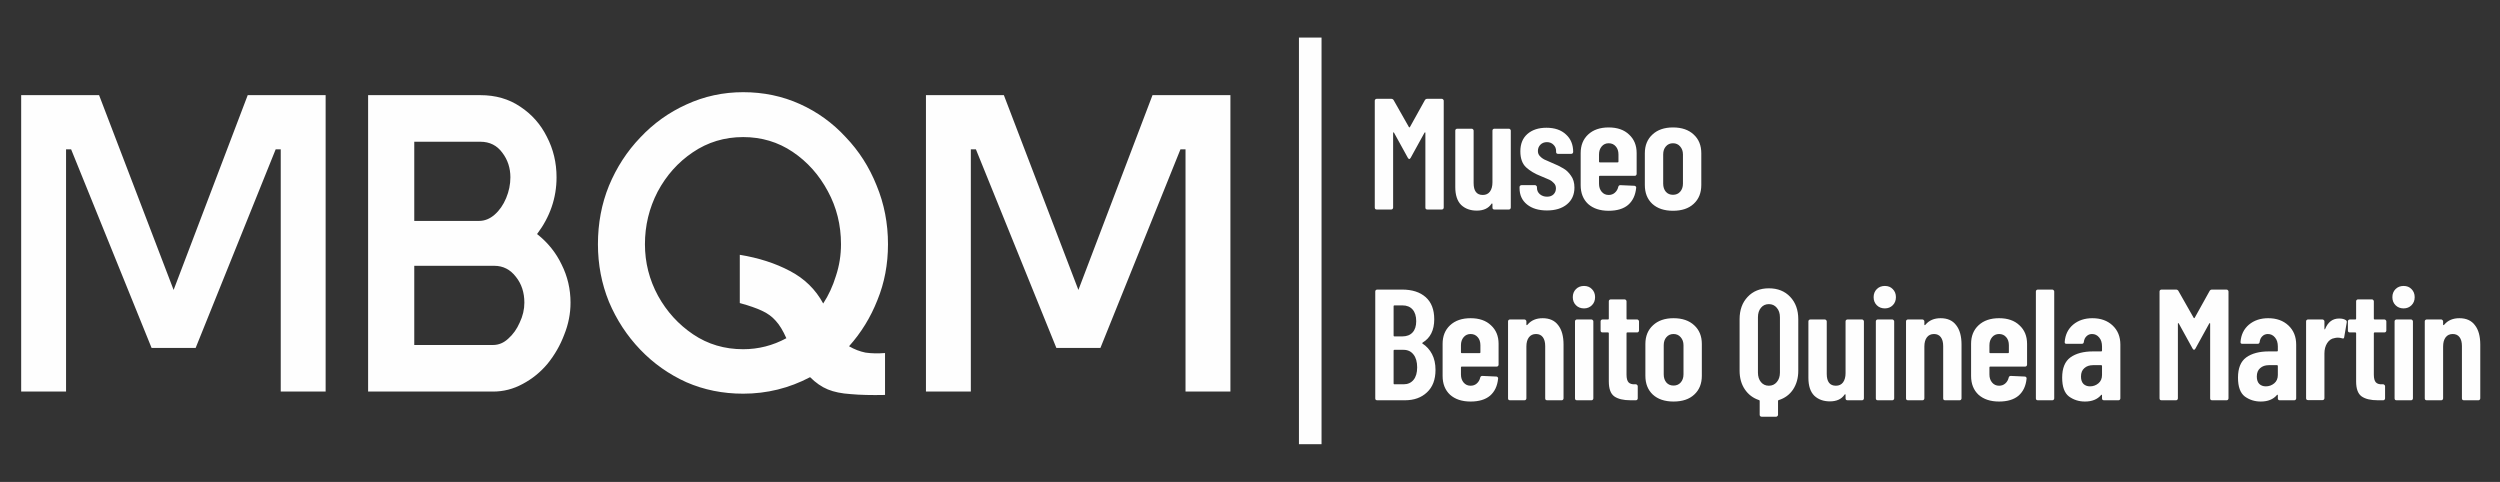 <svg width="249" height="48" viewBox="0 0 249 48" fill="none" xmlns="http://www.w3.org/2000/svg">
<rect x="0" y="0" width="249" height="48" fill="#333333" stroke="none"/>
<path d="M2.109 39V9.477H9.869L17.292 28.878L24.672 9.477H32.433V39H27.962V14.876H27.456L19.485 34.656H15.099L7.085 14.876H6.579V39H2.109ZM36.664 39V9.477H47.841C49.359 9.477 50.681 9.857 51.805 10.616C52.958 11.375 53.844 12.373 54.462 13.611C55.109 14.848 55.432 16.197 55.432 17.659C55.432 19.712 54.785 21.596 53.492 23.311C54.561 24.154 55.376 25.167 55.938 26.348C56.529 27.528 56.824 28.794 56.824 30.143C56.824 31.24 56.613 32.308 56.191 33.349C55.798 34.389 55.249 35.345 54.547 36.216C53.844 37.06 53.014 37.735 52.058 38.241C51.13 38.747 50.146 39 49.106 39H36.664ZM41.261 22.003H47.714C48.276 22.003 48.797 21.793 49.275 21.371C49.753 20.949 50.132 20.401 50.413 19.726C50.694 19.051 50.835 18.362 50.835 17.659C50.835 16.732 50.568 15.916 50.034 15.213C49.5 14.482 48.769 14.117 47.841 14.117H41.261V22.003ZM41.261 34.361H49.106C49.668 34.361 50.174 34.15 50.624 33.728C51.102 33.306 51.482 32.772 51.763 32.126C52.072 31.479 52.227 30.818 52.227 30.143C52.227 29.131 51.946 28.273 51.383 27.571C50.821 26.84 50.104 26.474 49.233 26.474H41.261V34.361ZM74.02 39.211C71.996 39.211 70.112 38.831 68.369 38.072C66.626 37.285 65.093 36.202 63.772 34.825C62.45 33.447 61.41 31.858 60.651 30.059C59.92 28.259 59.554 26.348 59.554 24.323C59.554 22.242 59.92 20.302 60.651 18.503C61.41 16.675 62.45 15.073 63.772 13.695C65.093 12.289 66.626 11.193 68.369 10.405C70.14 9.59 72.024 9.182 74.02 9.182C76.045 9.182 77.928 9.576 79.672 10.363C81.415 11.15 82.933 12.247 84.227 13.653C85.548 15.03 86.574 16.633 87.305 18.461C88.064 20.288 88.444 22.242 88.444 24.323C88.444 26.319 88.093 28.175 87.39 29.89C86.715 31.605 85.773 33.138 84.564 34.487C85.098 34.797 85.646 35.007 86.209 35.12C86.799 35.204 87.446 35.218 88.149 35.162V39.337C86.771 39.365 85.632 39.337 84.733 39.253C83.833 39.197 83.074 39.042 82.455 38.789C81.837 38.536 81.246 38.128 80.684 37.566C78.603 38.663 76.382 39.211 74.02 39.211ZM74.02 34.782C75.538 34.782 76.972 34.417 78.322 33.686C77.985 32.927 77.633 32.35 77.268 31.957C76.902 31.535 76.438 31.198 75.876 30.945C75.342 30.692 74.611 30.439 73.683 30.185V25.378C75.567 25.687 77.225 26.221 78.659 26.98C80.121 27.739 81.232 28.822 81.991 30.228C82.525 29.412 82.947 28.498 83.257 27.486C83.594 26.474 83.763 25.42 83.763 24.323C83.763 22.411 83.327 20.654 82.455 19.051C81.584 17.42 80.417 16.113 78.955 15.129C77.493 14.145 75.848 13.653 74.02 13.653C72.165 13.653 70.492 14.159 69.001 15.171C67.539 16.155 66.372 17.463 65.501 19.093C64.657 20.724 64.236 22.467 64.236 24.323C64.236 26.151 64.671 27.866 65.543 29.468C66.415 31.043 67.582 32.322 69.043 33.306C70.506 34.291 72.165 34.782 74.02 34.782ZM92.225 39V9.477H99.985L107.408 28.878L114.789 9.477H122.549V39H118.078V14.876H117.572L109.601 34.656H105.215L97.202 14.876H96.695V39H92.225Z" fill="#FEFEFE"/>
<path d="M141.921 9.968C141.974 9.884 142.052 9.842 142.157 9.842H143.606C143.659 9.842 143.701 9.863 143.732 9.905C143.774 9.936 143.795 9.978 143.795 10.031V20.678C143.795 20.73 143.774 20.778 143.732 20.82C143.701 20.851 143.659 20.867 143.606 20.867H142.157C142.105 20.867 142.058 20.851 142.016 20.82C141.984 20.778 141.968 20.73 141.968 20.678V13.244C141.968 13.202 141.958 13.181 141.937 13.181C141.916 13.181 141.895 13.197 141.874 13.228L140.504 15.717C140.451 15.801 140.404 15.843 140.362 15.843C140.32 15.843 140.273 15.801 140.22 15.717L138.85 13.228C138.829 13.197 138.808 13.181 138.787 13.181C138.766 13.181 138.755 13.202 138.755 13.244V20.678C138.755 20.73 138.734 20.778 138.692 20.82C138.661 20.851 138.619 20.867 138.566 20.867H137.117C137.065 20.867 137.018 20.851 136.976 20.82C136.944 20.778 136.928 20.73 136.928 20.678V10.031C136.928 9.978 136.944 9.936 136.976 9.905C137.018 9.863 137.065 9.842 137.117 9.842H138.566C138.671 9.842 138.75 9.884 138.803 9.968L140.33 12.661C140.362 12.703 140.393 12.703 140.425 12.661L141.921 9.968ZM148.648 13.008C148.648 12.955 148.663 12.913 148.695 12.882C148.737 12.84 148.784 12.819 148.837 12.819H150.286C150.338 12.819 150.38 12.84 150.412 12.882C150.454 12.913 150.475 12.955 150.475 13.008V20.678C150.475 20.73 150.454 20.778 150.412 20.82C150.38 20.851 150.338 20.867 150.286 20.867H148.837C148.784 20.867 148.737 20.851 148.695 20.82C148.663 20.778 148.648 20.73 148.648 20.678V20.331C148.648 20.3 148.637 20.279 148.616 20.268C148.595 20.258 148.574 20.268 148.553 20.3C148.249 20.751 147.76 20.977 147.088 20.977C146.448 20.977 145.928 20.788 145.529 20.41C145.141 20.022 144.946 19.428 144.946 18.63V13.008C144.946 12.955 144.962 12.913 144.994 12.882C145.036 12.84 145.083 12.819 145.135 12.819H146.584C146.637 12.819 146.679 12.84 146.71 12.882C146.752 12.913 146.773 12.955 146.773 13.008V18.237C146.773 19.024 147.078 19.418 147.687 19.418C147.991 19.418 148.228 19.308 148.396 19.087C148.564 18.856 148.648 18.546 148.648 18.158V13.008ZM154.073 20.961C153.244 20.961 152.582 20.762 152.089 20.363C151.595 19.964 151.348 19.423 151.348 18.741V18.63C151.348 18.578 151.364 18.536 151.396 18.504C151.438 18.462 151.485 18.441 151.537 18.441H152.892C152.944 18.441 152.986 18.462 153.018 18.504C153.06 18.536 153.081 18.578 153.081 18.63V18.709C153.081 18.961 153.175 19.171 153.364 19.339C153.564 19.507 153.805 19.591 154.089 19.591C154.362 19.591 154.577 19.512 154.735 19.355C154.892 19.197 154.971 18.998 154.971 18.756C154.971 18.546 154.903 18.373 154.766 18.237C154.63 18.09 154.483 17.979 154.325 17.906C154.168 17.832 153.884 17.712 153.475 17.544C152.876 17.313 152.383 17.019 151.994 16.662C151.616 16.305 151.427 15.774 151.427 15.071C151.427 14.336 151.658 13.764 152.12 13.354C152.593 12.934 153.228 12.724 154.026 12.724C154.845 12.724 155.491 12.945 155.963 13.386C156.446 13.816 156.688 14.399 156.688 15.134C156.688 15.186 156.667 15.234 156.625 15.276C156.593 15.307 156.551 15.323 156.499 15.323H155.176C155.123 15.323 155.076 15.307 155.034 15.276C155.002 15.234 154.987 15.186 154.987 15.134V15.039C154.987 14.787 154.897 14.577 154.719 14.409C154.551 14.241 154.336 14.157 154.073 14.157C153.8 14.157 153.58 14.247 153.412 14.425C153.254 14.593 153.175 14.798 153.175 15.039C153.175 15.239 153.238 15.407 153.364 15.543C153.49 15.68 153.632 15.79 153.79 15.874C153.947 15.948 154.21 16.063 154.577 16.221C155.018 16.399 155.386 16.578 155.68 16.756C155.984 16.924 156.247 17.171 156.467 17.496C156.698 17.811 156.814 18.205 156.814 18.678C156.814 19.381 156.567 19.938 156.073 20.347C155.58 20.757 154.913 20.961 154.073 20.961ZM163.01 17.323C163.01 17.376 162.989 17.423 162.947 17.465C162.916 17.496 162.874 17.512 162.821 17.512H159.341C159.288 17.512 159.262 17.538 159.262 17.591V18.3C159.262 18.625 159.351 18.893 159.53 19.103C159.708 19.313 159.939 19.418 160.223 19.418C160.464 19.418 160.669 19.344 160.837 19.197C161.015 19.04 161.131 18.84 161.183 18.599C161.215 18.494 161.283 18.441 161.388 18.441L162.79 18.504C162.842 18.504 162.884 18.525 162.916 18.567C162.958 18.599 162.974 18.646 162.963 18.709C162.89 19.444 162.622 20.011 162.16 20.41C161.698 20.799 161.052 20.993 160.223 20.993C159.362 20.993 158.679 20.767 158.175 20.316C157.682 19.854 157.435 19.229 157.435 18.441V15.244C157.435 14.478 157.682 13.863 158.175 13.401C158.679 12.929 159.362 12.693 160.223 12.693C161.084 12.693 161.761 12.929 162.254 13.401C162.758 13.863 163.01 14.478 163.01 15.244V17.323ZM160.223 14.268C159.939 14.268 159.708 14.373 159.53 14.583C159.351 14.793 159.262 15.06 159.262 15.386V16.095C159.262 16.147 159.288 16.173 159.341 16.173H161.12C161.173 16.173 161.199 16.147 161.199 16.095V15.386C161.199 15.05 161.11 14.782 160.931 14.583C160.753 14.373 160.517 14.268 160.223 14.268ZM166.629 20.993C165.758 20.993 165.07 20.762 164.566 20.3C164.073 19.838 163.826 19.213 163.826 18.426V15.26C163.826 14.483 164.078 13.863 164.582 13.401C165.086 12.929 165.768 12.693 166.629 12.693C167.501 12.693 168.189 12.929 168.693 13.401C169.197 13.863 169.449 14.483 169.449 15.26V18.426C169.449 19.213 169.197 19.838 168.693 20.3C168.199 20.762 167.511 20.993 166.629 20.993ZM166.629 19.402C166.923 19.402 167.16 19.302 167.338 19.103C167.527 18.893 167.622 18.62 167.622 18.284V15.386C167.622 15.06 167.527 14.793 167.338 14.583C167.16 14.373 166.923 14.268 166.629 14.268C166.335 14.268 166.099 14.373 165.921 14.583C165.742 14.782 165.653 15.05 165.653 15.386V18.284C165.653 18.62 165.742 18.893 165.921 19.103C166.099 19.302 166.335 19.402 166.629 19.402ZM142.976 36.843C142.976 37.809 142.693 38.554 142.126 39.079C141.569 39.604 140.84 39.867 139.937 39.867H137.165C137.112 39.867 137.065 39.851 137.023 39.82C136.991 39.778 136.976 39.73 136.976 39.678V29.031C136.976 28.978 136.991 28.936 137.023 28.905C137.065 28.863 137.112 28.842 137.165 28.842H139.653C140.651 28.842 141.433 29.094 142 29.598C142.567 30.102 142.85 30.837 142.85 31.803C142.85 32.884 142.467 33.656 141.701 34.118C141.648 34.15 141.638 34.181 141.669 34.213C142.079 34.475 142.399 34.827 142.63 35.268C142.861 35.709 142.976 36.234 142.976 36.843ZM138.881 30.417C138.829 30.417 138.803 30.443 138.803 30.496V33.425C138.803 33.478 138.829 33.504 138.881 33.504H139.685C140.115 33.504 140.451 33.373 140.693 33.11C140.934 32.848 141.055 32.475 141.055 31.992C141.055 31.488 140.934 31.099 140.693 30.826C140.451 30.553 140.115 30.417 139.685 30.417H138.881ZM139.795 38.276C140.215 38.276 140.546 38.129 140.787 37.835C141.029 37.541 141.149 37.126 141.149 36.591C141.149 36.045 141.029 35.62 140.787 35.315C140.546 35 140.215 34.843 139.795 34.843H138.881C138.829 34.843 138.803 34.869 138.803 34.921V38.197C138.803 38.25 138.829 38.276 138.881 38.276H139.795ZM149.259 36.323C149.259 36.376 149.238 36.423 149.196 36.465C149.165 36.496 149.123 36.512 149.07 36.512H145.589C145.537 36.512 145.511 36.538 145.511 36.591V37.3C145.511 37.625 145.6 37.893 145.778 38.103C145.957 38.313 146.188 38.418 146.471 38.418C146.713 38.418 146.918 38.344 147.086 38.197C147.264 38.04 147.38 37.84 147.432 37.599C147.464 37.494 147.532 37.441 147.637 37.441L149.039 37.504C149.091 37.504 149.133 37.525 149.165 37.567C149.207 37.599 149.222 37.646 149.212 37.709C149.138 38.444 148.871 39.011 148.409 39.41C147.947 39.799 147.301 39.993 146.471 39.993C145.61 39.993 144.928 39.767 144.424 39.316C143.93 38.854 143.684 38.229 143.684 37.441V34.244C143.684 33.478 143.93 32.863 144.424 32.401C144.928 31.929 145.61 31.693 146.471 31.693C147.332 31.693 148.01 31.929 148.503 32.401C149.007 32.863 149.259 33.478 149.259 34.244V36.323ZM146.471 33.268C146.188 33.268 145.957 33.373 145.778 33.583C145.6 33.793 145.511 34.06 145.511 34.386V35.095C145.511 35.147 145.537 35.173 145.589 35.173H147.369C147.422 35.173 147.448 35.147 147.448 35.095V34.386C147.448 34.05 147.359 33.782 147.18 33.583C147.002 33.373 146.765 33.268 146.471 33.268ZM153.65 31.693C154.332 31.693 154.847 31.924 155.193 32.386C155.55 32.837 155.729 33.483 155.729 34.323V39.678C155.729 39.73 155.708 39.778 155.666 39.82C155.634 39.851 155.592 39.867 155.54 39.867H154.091C154.038 39.867 153.991 39.851 153.949 39.82C153.918 39.778 153.902 39.73 153.902 39.678V34.465C153.902 34.087 153.823 33.793 153.666 33.583C153.508 33.373 153.282 33.268 152.988 33.268C152.684 33.268 152.448 33.378 152.28 33.598C152.112 33.819 152.028 34.123 152.028 34.512V39.678C152.028 39.73 152.007 39.778 151.965 39.82C151.933 39.851 151.891 39.867 151.839 39.867H150.39C150.337 39.867 150.29 39.851 150.248 39.82C150.216 39.778 150.201 39.73 150.201 39.678V32.008C150.201 31.955 150.216 31.913 150.248 31.882C150.29 31.84 150.337 31.819 150.39 31.819H151.839C151.891 31.819 151.933 31.84 151.965 31.882C152.007 31.913 152.028 31.955 152.028 32.008V32.323C152.028 32.354 152.038 32.375 152.059 32.386C152.091 32.386 152.122 32.365 152.154 32.323C152.511 31.903 153.009 31.693 153.65 31.693ZM157.768 30.716C157.442 30.716 157.175 30.611 156.965 30.401C156.755 30.191 156.65 29.923 156.65 29.598C156.65 29.272 156.755 29.005 156.965 28.795C157.175 28.585 157.442 28.48 157.768 28.48C158.093 28.48 158.356 28.585 158.555 28.795C158.765 29.005 158.87 29.272 158.87 29.598C158.87 29.923 158.765 30.191 158.555 30.401C158.345 30.611 158.083 30.716 157.768 30.716ZM157.059 39.867C157.007 39.867 156.959 39.851 156.917 39.82C156.886 39.778 156.87 39.73 156.87 39.678V32.008C156.87 31.955 156.886 31.913 156.917 31.882C156.959 31.84 157.007 31.819 157.059 31.819H158.508C158.561 31.819 158.603 31.84 158.634 31.882C158.676 31.913 158.697 31.955 158.697 32.008V39.678C158.697 39.73 158.676 39.778 158.634 39.82C158.603 39.851 158.561 39.867 158.508 39.867H157.059ZM163.246 32.921C163.246 32.974 163.225 33.021 163.183 33.063C163.152 33.094 163.11 33.11 163.057 33.11H162.081C162.028 33.11 162.002 33.136 162.002 33.189V37.315C162.002 37.683 162.07 37.94 162.207 38.087C162.343 38.224 162.548 38.287 162.821 38.276H162.931C162.984 38.276 163.026 38.297 163.057 38.339C163.099 38.371 163.12 38.413 163.12 38.465V39.678C163.12 39.73 163.099 39.778 163.057 39.82C163.026 39.851 162.984 39.867 162.931 39.867H162.396C161.682 39.867 161.141 39.736 160.774 39.473C160.417 39.211 160.238 38.717 160.238 37.993V33.189C160.238 33.136 160.212 33.11 160.159 33.11H159.608C159.556 33.11 159.508 33.094 159.466 33.063C159.435 33.021 159.419 32.974 159.419 32.921V32.008C159.419 31.955 159.435 31.913 159.466 31.882C159.508 31.84 159.556 31.819 159.608 31.819H160.159C160.212 31.819 160.238 31.792 160.238 31.74V30.007C160.238 29.955 160.254 29.913 160.285 29.881C160.327 29.839 160.375 29.818 160.427 29.818H161.813C161.866 29.818 161.908 29.839 161.939 29.881C161.981 29.913 162.002 29.955 162.002 30.007V31.74C162.002 31.792 162.028 31.819 162.081 31.819H163.057C163.11 31.819 163.152 31.84 163.183 31.882C163.225 31.913 163.246 31.955 163.246 32.008V32.921ZM166.683 39.993C165.812 39.993 165.124 39.762 164.62 39.3C164.127 38.838 163.88 38.213 163.88 37.426V34.26C163.88 33.483 164.132 32.863 164.636 32.401C165.14 31.929 165.822 31.693 166.683 31.693C167.555 31.693 168.243 31.929 168.747 32.401C169.251 32.863 169.503 33.483 169.503 34.26V37.426C169.503 38.213 169.251 38.838 168.747 39.3C168.253 39.762 167.565 39.993 166.683 39.993ZM166.683 38.402C166.977 38.402 167.214 38.302 167.392 38.103C167.581 37.893 167.676 37.62 167.676 37.284V34.386C167.676 34.06 167.581 33.793 167.392 33.583C167.214 33.373 166.977 33.268 166.683 33.268C166.389 33.268 166.153 33.373 165.975 33.583C165.796 33.782 165.707 34.05 165.707 34.386V37.284C165.707 37.62 165.796 37.893 165.975 38.103C166.153 38.302 166.389 38.402 166.683 38.402ZM176.178 28.716C177.06 28.716 177.769 28.999 178.304 29.566C178.84 30.133 179.108 30.874 179.108 31.787V36.922C179.108 37.646 178.934 38.271 178.588 38.796C178.241 39.31 177.764 39.662 177.155 39.851C177.113 39.862 177.092 39.888 177.092 39.93V41.316C177.092 41.368 177.071 41.41 177.029 41.442C176.997 41.484 176.955 41.505 176.903 41.505H175.454C175.401 41.505 175.354 41.484 175.312 41.442C175.28 41.41 175.265 41.368 175.265 41.316V39.93C175.265 39.888 175.244 39.862 175.202 39.851C174.603 39.652 174.131 39.295 173.784 38.78C173.438 38.266 173.264 37.646 173.264 36.922V31.787C173.264 30.874 173.532 30.133 174.068 29.566C174.603 28.999 175.307 28.716 176.178 28.716ZM177.281 31.598C177.281 31.21 177.176 30.895 176.966 30.653C176.766 30.412 176.504 30.291 176.178 30.291C175.853 30.291 175.59 30.412 175.391 30.653C175.191 30.895 175.091 31.21 175.091 31.598V37.111C175.091 37.499 175.191 37.814 175.391 38.056C175.59 38.297 175.853 38.418 176.178 38.418C176.504 38.418 176.766 38.297 176.966 38.056C177.176 37.814 177.281 37.499 177.281 37.111V31.598ZM183.818 32.008C183.818 31.955 183.834 31.913 183.865 31.882C183.907 31.84 183.955 31.819 184.007 31.819H185.456C185.509 31.819 185.551 31.84 185.582 31.882C185.624 31.913 185.645 31.955 185.645 32.008V39.678C185.645 39.73 185.624 39.778 185.582 39.82C185.551 39.851 185.509 39.867 185.456 39.867H184.007C183.955 39.867 183.907 39.851 183.865 39.82C183.834 39.778 183.818 39.73 183.818 39.678V39.331C183.818 39.3 183.808 39.279 183.787 39.268C183.766 39.258 183.745 39.268 183.724 39.3C183.419 39.751 182.931 39.977 182.259 39.977C181.618 39.977 181.099 39.788 180.7 39.41C180.311 39.022 180.117 38.428 180.117 37.63V32.008C180.117 31.955 180.133 31.913 180.164 31.882C180.206 31.84 180.253 31.819 180.306 31.819H181.755C181.807 31.819 181.849 31.84 181.881 31.882C181.923 31.913 181.944 31.955 181.944 32.008V37.237C181.944 38.024 182.248 38.418 182.857 38.418C183.162 38.418 183.398 38.308 183.566 38.087C183.734 37.856 183.818 37.546 183.818 37.158V32.008ZM187.732 30.716C187.406 30.716 187.138 30.611 186.928 30.401C186.718 30.191 186.613 29.923 186.613 29.598C186.613 29.272 186.718 29.005 186.928 28.795C187.138 28.585 187.406 28.48 187.732 28.48C188.057 28.48 188.32 28.585 188.519 28.795C188.729 29.005 188.834 29.272 188.834 29.598C188.834 29.923 188.729 30.191 188.519 30.401C188.309 30.611 188.047 30.716 187.732 30.716ZM187.023 39.867C186.97 39.867 186.923 39.851 186.881 39.82C186.85 39.778 186.834 39.73 186.834 39.678V32.008C186.834 31.955 186.85 31.913 186.881 31.882C186.923 31.84 186.97 31.819 187.023 31.819H188.472C188.524 31.819 188.566 31.84 188.598 31.882C188.64 31.913 188.661 31.955 188.661 32.008V39.678C188.661 39.73 188.64 39.778 188.598 39.82C188.566 39.851 188.524 39.867 188.472 39.867H187.023ZM193.289 31.693C193.971 31.693 194.486 31.924 194.832 32.386C195.189 32.837 195.368 33.483 195.368 34.323V39.678C195.368 39.73 195.347 39.778 195.305 39.82C195.273 39.851 195.231 39.867 195.179 39.867H193.73C193.677 39.867 193.63 39.851 193.588 39.82C193.557 39.778 193.541 39.73 193.541 39.678V34.465C193.541 34.087 193.462 33.793 193.305 33.583C193.147 33.373 192.921 33.268 192.627 33.268C192.323 33.268 192.087 33.378 191.919 33.598C191.751 33.819 191.667 34.123 191.667 34.512V39.678C191.667 39.73 191.646 39.778 191.604 39.82C191.572 39.851 191.53 39.867 191.478 39.867H190.029C189.976 39.867 189.929 39.851 189.887 39.82C189.855 39.778 189.84 39.73 189.84 39.678V32.008C189.84 31.955 189.855 31.913 189.887 31.882C189.929 31.84 189.976 31.819 190.029 31.819H191.478C191.53 31.819 191.572 31.84 191.604 31.882C191.646 31.913 191.667 31.955 191.667 32.008V32.323C191.667 32.354 191.677 32.375 191.698 32.386C191.73 32.386 191.761 32.365 191.793 32.323C192.15 31.903 192.648 31.693 193.289 31.693ZM201.896 36.323C201.896 36.376 201.875 36.423 201.833 36.465C201.801 36.496 201.759 36.512 201.707 36.512H198.226C198.173 36.512 198.147 36.538 198.147 36.591V37.3C198.147 37.625 198.236 37.893 198.415 38.103C198.593 38.313 198.824 38.418 199.108 38.418C199.349 38.418 199.554 38.344 199.722 38.197C199.901 38.04 200.016 37.84 200.069 37.599C200.1 37.494 200.168 37.441 200.273 37.441L201.675 37.504C201.728 37.504 201.77 37.525 201.801 37.567C201.843 37.599 201.859 37.646 201.848 37.709C201.775 38.444 201.507 39.011 201.045 39.41C200.583 39.799 199.937 39.993 199.108 39.993C198.247 39.993 197.564 39.767 197.06 39.316C196.567 38.854 196.32 38.229 196.32 37.441V34.244C196.32 33.478 196.567 32.863 197.06 32.401C197.564 31.929 198.247 31.693 199.108 31.693C199.969 31.693 200.646 31.929 201.14 32.401C201.644 32.863 201.896 33.478 201.896 34.244V36.323ZM199.108 33.268C198.824 33.268 198.593 33.373 198.415 33.583C198.236 33.793 198.147 34.06 198.147 34.386V35.095C198.147 35.147 198.173 35.173 198.226 35.173H200.006C200.058 35.173 200.084 35.147 200.084 35.095V34.386C200.084 34.05 199.995 33.782 199.817 33.583C199.638 33.373 199.402 33.268 199.108 33.268ZM202.963 39.867C202.911 39.867 202.863 39.851 202.821 39.82C202.79 39.778 202.774 39.73 202.774 39.678V29.031C202.774 28.978 202.79 28.936 202.821 28.905C202.863 28.863 202.911 28.842 202.963 28.842H204.412C204.465 28.842 204.507 28.863 204.538 28.905C204.58 28.936 204.601 28.978 204.601 29.031V39.678C204.601 39.73 204.58 39.778 204.538 39.82C204.507 39.851 204.465 39.867 204.412 39.867H202.963ZM208.4 31.693C209.23 31.693 209.902 31.934 210.416 32.417C210.931 32.9 211.188 33.535 211.188 34.323V39.678C211.188 39.73 211.167 39.778 211.125 39.82C211.094 39.851 211.052 39.867 210.999 39.867H209.55C209.498 39.867 209.45 39.851 209.408 39.82C209.377 39.778 209.361 39.73 209.361 39.678V39.379C209.361 39.347 209.351 39.326 209.33 39.316C209.309 39.305 209.288 39.316 209.267 39.347C208.899 39.778 208.364 39.993 207.66 39.993C207.062 39.993 206.531 39.825 206.069 39.489C205.618 39.142 205.392 38.518 205.392 37.615C205.392 36.67 205.665 35.998 206.211 35.599C206.768 35.2 207.518 35 208.463 35H209.282C209.335 35 209.361 34.974 209.361 34.921V34.512C209.361 34.134 209.267 33.835 209.078 33.614C208.889 33.383 208.652 33.268 208.369 33.268C208.148 33.268 207.965 33.341 207.818 33.488C207.671 33.625 207.581 33.814 207.55 34.055C207.539 34.181 207.471 34.244 207.345 34.244H205.817C205.691 34.244 205.634 34.181 205.644 34.055C205.697 33.341 205.975 32.769 206.479 32.338C206.993 31.908 207.634 31.693 208.4 31.693ZM208.164 38.481C208.479 38.481 208.757 38.381 208.999 38.182C209.24 37.982 209.361 37.704 209.361 37.347V36.449C209.361 36.397 209.335 36.37 209.282 36.37H208.463C208.106 36.37 207.818 36.47 207.597 36.67C207.377 36.859 207.266 37.137 207.266 37.504C207.266 37.83 207.35 38.077 207.518 38.245C207.686 38.402 207.902 38.481 208.164 38.481ZM220.083 28.968C220.136 28.884 220.215 28.842 220.32 28.842H221.769C221.821 28.842 221.863 28.863 221.895 28.905C221.937 28.936 221.958 28.978 221.958 29.031V39.678C221.958 39.73 221.937 39.778 221.895 39.82C221.863 39.851 221.821 39.867 221.769 39.867H220.32C220.267 39.867 220.22 39.851 220.178 39.82C220.146 39.778 220.131 39.73 220.131 39.678V32.244C220.131 32.202 220.12 32.181 220.099 32.181C220.078 32.181 220.057 32.197 220.036 32.228L218.666 34.717C218.613 34.801 218.566 34.843 218.524 34.843C218.482 34.843 218.435 34.801 218.382 34.717L217.012 32.228C216.991 32.197 216.97 32.181 216.949 32.181C216.928 32.181 216.918 32.202 216.918 32.244V39.678C216.918 39.73 216.897 39.778 216.855 39.82C216.823 39.851 216.781 39.867 216.729 39.867H215.28C215.227 39.867 215.18 39.851 215.138 39.82C215.106 39.778 215.091 39.73 215.091 39.678V29.031C215.091 28.978 215.106 28.936 215.138 28.905C215.18 28.863 215.227 28.842 215.28 28.842H216.729C216.834 28.842 216.912 28.884 216.965 28.968L218.493 31.661C218.524 31.703 218.556 31.703 218.587 31.661L220.083 28.968ZM225.912 31.693C226.742 31.693 227.414 31.934 227.928 32.417C228.443 32.9 228.7 33.535 228.7 34.323V39.678C228.7 39.73 228.679 39.778 228.637 39.82C228.606 39.851 228.564 39.867 228.511 39.867H227.062C227.01 39.867 226.962 39.851 226.92 39.82C226.889 39.778 226.873 39.73 226.873 39.678V39.379C226.873 39.347 226.863 39.326 226.842 39.316C226.821 39.305 226.8 39.316 226.779 39.347C226.411 39.778 225.876 39.993 225.172 39.993C224.574 39.993 224.043 39.825 223.581 39.489C223.13 39.142 222.904 38.518 222.904 37.615C222.904 36.67 223.177 35.998 223.723 35.599C224.28 35.2 225.03 35 225.975 35H226.794C226.847 35 226.873 34.974 226.873 34.921V34.512C226.873 34.134 226.779 33.835 226.59 33.614C226.401 33.383 226.164 33.268 225.881 33.268C225.66 33.268 225.477 33.341 225.33 33.488C225.183 33.625 225.093 33.814 225.062 34.055C225.051 34.181 224.983 34.244 224.857 34.244H223.329C223.203 34.244 223.146 34.181 223.156 34.055C223.209 33.341 223.487 32.769 223.991 32.338C224.505 31.908 225.146 31.693 225.912 31.693ZM225.676 38.481C225.991 38.481 226.269 38.381 226.511 38.182C226.752 37.982 226.873 37.704 226.873 37.347V36.449C226.873 36.397 226.847 36.37 226.794 36.37H225.975C225.618 36.37 225.33 36.47 225.109 36.67C224.889 36.859 224.778 37.137 224.778 37.504C224.778 37.83 224.862 38.077 225.03 38.245C225.198 38.402 225.414 38.481 225.676 38.481ZM232.978 31.724C233.261 31.724 233.482 31.777 233.639 31.882C233.723 31.934 233.755 32.013 233.734 32.118L233.482 33.583C233.471 33.709 233.398 33.745 233.261 33.693C233.114 33.651 232.978 33.63 232.852 33.63C232.726 33.63 232.61 33.646 232.505 33.677C232.211 33.719 231.97 33.887 231.781 34.181C231.602 34.465 231.513 34.806 231.513 35.205V39.662C231.513 39.715 231.492 39.762 231.45 39.804C231.418 39.835 231.376 39.851 231.324 39.851H229.875C229.822 39.851 229.775 39.835 229.733 39.804C229.702 39.762 229.686 39.715 229.686 39.662V32.008C229.686 31.955 229.702 31.913 229.733 31.882C229.775 31.84 229.822 31.819 229.875 31.819H231.324C231.376 31.819 231.418 31.84 231.45 31.882C231.492 31.913 231.513 31.955 231.513 32.008V32.732C231.513 32.774 231.523 32.8 231.544 32.811C231.565 32.811 231.581 32.79 231.592 32.748C231.875 32.065 232.337 31.724 232.978 31.724ZM237.679 32.921C237.679 32.974 237.658 33.021 237.616 33.063C237.584 33.094 237.542 33.11 237.49 33.11H236.513C236.461 33.11 236.434 33.136 236.434 33.189V37.315C236.434 37.683 236.503 37.94 236.639 38.087C236.776 38.224 236.98 38.287 237.253 38.276H237.364C237.416 38.276 237.458 38.297 237.49 38.339C237.532 38.371 237.553 38.413 237.553 38.465V39.678C237.553 39.73 237.532 39.778 237.49 39.82C237.458 39.851 237.416 39.867 237.364 39.867H236.828C236.114 39.867 235.573 39.736 235.206 39.473C234.849 39.211 234.67 38.717 234.67 37.993V33.189C234.67 33.136 234.644 33.11 234.592 33.11H234.04C233.988 33.11 233.941 33.094 233.899 33.063C233.867 33.021 233.851 32.974 233.851 32.921V32.008C233.851 31.955 233.867 31.913 233.899 31.882C233.941 31.84 233.988 31.819 234.04 31.819H234.592C234.644 31.819 234.67 31.792 234.67 31.74V30.007C234.67 29.955 234.686 29.913 234.718 29.881C234.76 29.839 234.807 29.818 234.859 29.818H236.245C236.298 29.818 236.34 29.839 236.371 29.881C236.413 29.913 236.434 29.955 236.434 30.007V31.74C236.434 31.792 236.461 31.819 236.513 31.819H237.49C237.542 31.819 237.584 31.84 237.616 31.882C237.658 31.913 237.679 31.955 237.679 32.008V32.921ZM239.399 30.716C239.074 30.716 238.806 30.611 238.596 30.401C238.386 30.191 238.281 29.923 238.281 29.598C238.281 29.272 238.386 29.005 238.596 28.795C238.806 28.585 239.074 28.48 239.399 28.48C239.725 28.48 239.987 28.585 240.187 28.795C240.397 29.005 240.502 29.272 240.502 29.598C240.502 29.923 240.397 30.191 240.187 30.401C239.977 30.611 239.714 30.716 239.399 30.716ZM238.69 39.867C238.638 39.867 238.591 39.851 238.549 39.82C238.517 39.778 238.501 39.73 238.501 39.678V32.008C238.501 31.955 238.517 31.913 238.549 31.882C238.591 31.84 238.638 31.819 238.69 31.819H240.139C240.192 31.819 240.234 31.84 240.265 31.882C240.307 31.913 240.328 31.955 240.328 32.008V39.678C240.328 39.73 240.307 39.778 240.265 39.82C240.234 39.851 240.192 39.867 240.139 39.867H238.69ZM244.956 31.693C245.639 31.693 246.153 31.924 246.5 32.386C246.857 32.837 247.035 33.483 247.035 34.323V39.678C247.035 39.73 247.014 39.778 246.972 39.82C246.941 39.851 246.899 39.867 246.846 39.867H245.397C245.345 39.867 245.298 39.851 245.256 39.82C245.224 39.778 245.208 39.73 245.208 39.678V34.465C245.208 34.087 245.13 33.793 244.972 33.583C244.815 33.373 244.589 33.268 244.295 33.268C243.99 33.268 243.754 33.378 243.586 33.598C243.418 33.819 243.334 34.123 243.334 34.512V39.678C243.334 39.73 243.313 39.778 243.271 39.82C243.24 39.851 243.198 39.867 243.145 39.867H241.696C241.644 39.867 241.596 39.851 241.554 39.82C241.523 39.778 241.507 39.73 241.507 39.678V32.008C241.507 31.955 241.523 31.913 241.554 31.882C241.596 31.84 241.644 31.819 241.696 31.819H243.145C243.198 31.819 243.24 31.84 243.271 31.882C243.313 31.913 243.334 31.955 243.334 32.008V32.323C243.334 32.354 243.345 32.375 243.366 32.386C243.397 32.386 243.429 32.365 243.46 32.323C243.817 31.903 244.316 31.693 244.956 31.693Z" fill="#FEFEFE"/>
<line x1="130.5" y1="3.742" x2="130.5" y2="44.242" stroke="#FEFEFE" stroke-width="2.25"/>
</svg>
